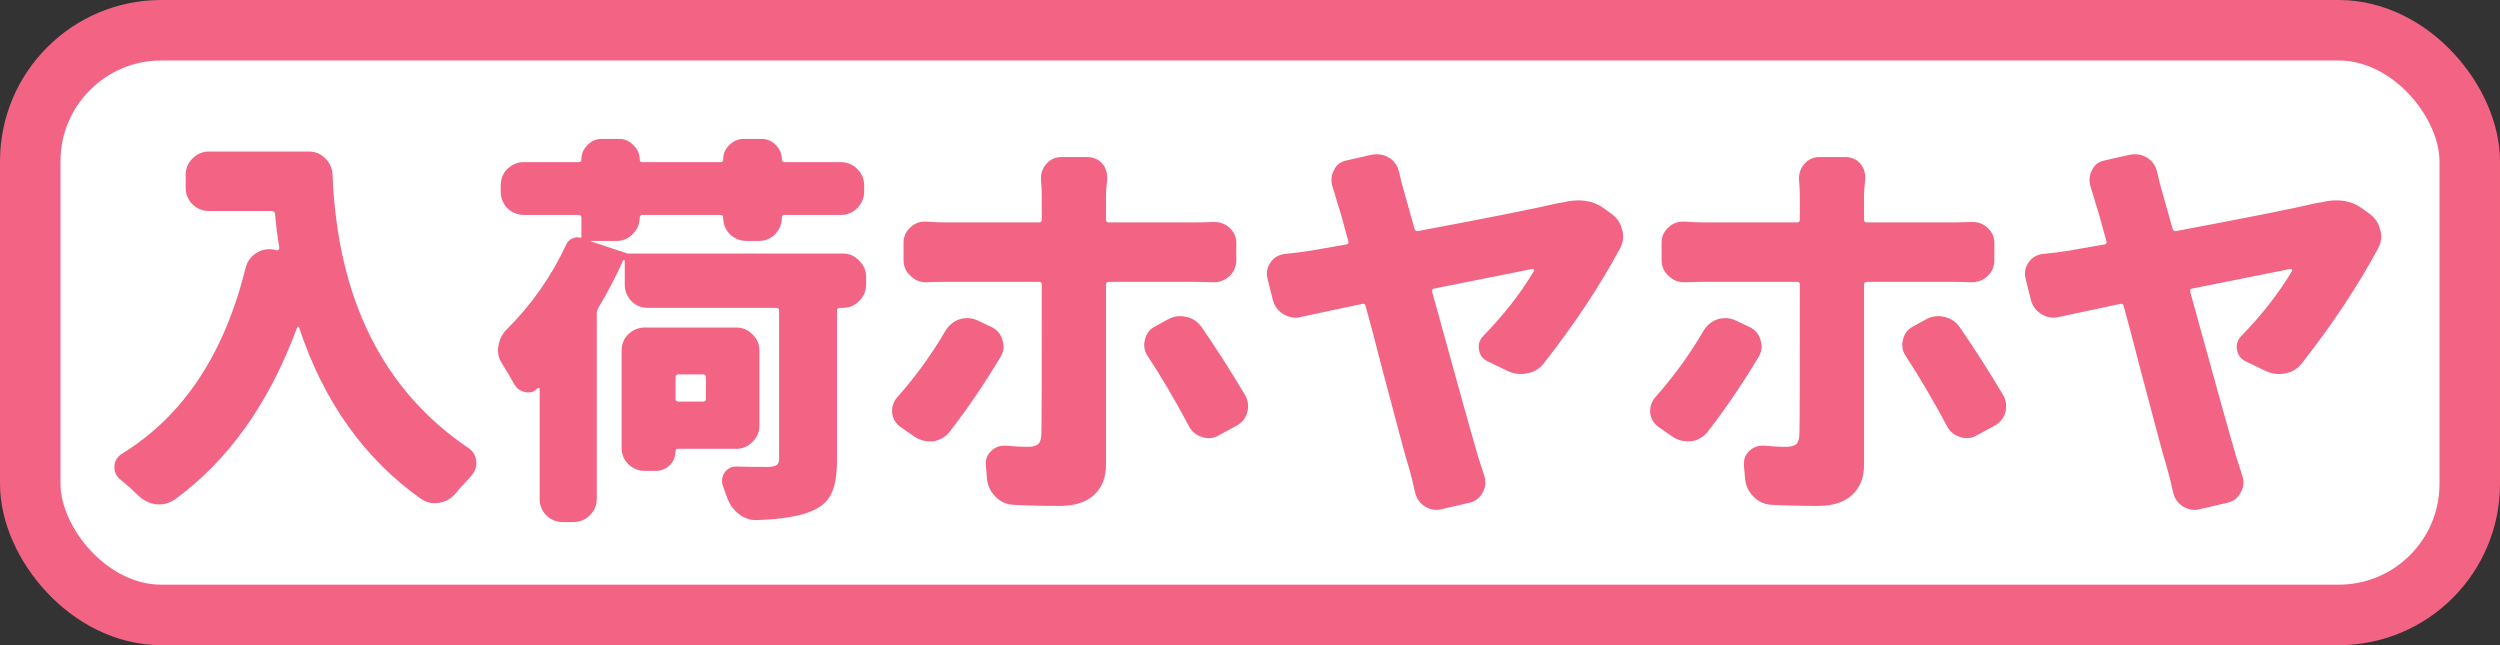 <svg width="62" height="16" viewBox="0 0 62 16" fill="#f36383" xmlns="http://www.w3.org/2000/svg">
<rect x="0" y="0" width="62" height="16" fill="#333333" stroke="none"/>
<rect x="0.75" y="0.75" width="60.5" height="14.5" rx="3.25" fill="white" stroke="#f36383" stroke-width="1.5"/>
<path d="M4.605 4.334C4.605 4.178 4.66 4.044 4.771 3.934C4.888 3.816 5.025 3.758 5.181 3.758H7.661C7.818 3.758 7.951 3.813 8.062 3.924C8.179 4.035 8.241 4.171 8.247 4.334C8.371 7.413 9.494 9.673 11.616 11.111C11.734 11.19 11.799 11.3 11.812 11.443C11.812 11.456 11.812 11.473 11.812 11.492C11.812 11.609 11.769 11.713 11.685 11.805C11.626 11.87 11.564 11.938 11.499 12.01C11.421 12.088 11.353 12.166 11.294 12.244C11.184 12.368 11.05 12.443 10.894 12.469C10.855 12.475 10.816 12.479 10.777 12.479C10.659 12.479 10.552 12.446 10.454 12.381C9.042 11.385 8.029 9.965 7.417 8.123C7.417 8.11 7.411 8.104 7.398 8.104C7.385 8.104 7.375 8.11 7.368 8.123C6.672 10.005 5.659 11.427 4.331 12.391C4.214 12.469 4.09 12.508 3.96 12.508C3.934 12.508 3.908 12.508 3.882 12.508C3.719 12.488 3.573 12.42 3.443 12.303C3.377 12.238 3.306 12.169 3.228 12.098C3.137 12.02 3.052 11.948 2.974 11.883C2.883 11.805 2.837 11.707 2.837 11.59C2.837 11.44 2.902 11.326 3.032 11.248C4.543 10.317 5.562 8.784 6.089 6.648C6.128 6.492 6.216 6.368 6.353 6.277C6.45 6.212 6.555 6.18 6.665 6.18C6.704 6.18 6.743 6.183 6.782 6.189L6.87 6.209C6.883 6.209 6.896 6.202 6.909 6.189C6.922 6.176 6.929 6.163 6.929 6.15C6.883 5.89 6.848 5.607 6.821 5.301C6.815 5.255 6.786 5.232 6.734 5.232H5.181C5.025 5.232 4.888 5.177 4.771 5.066C4.66 4.949 4.605 4.812 4.605 4.656V4.334ZM17.506 9.363C17.506 9.311 17.483 9.285 17.437 9.285H16.822C16.776 9.285 16.753 9.311 16.753 9.363V9.891C16.753 9.936 16.776 9.959 16.822 9.959H17.437C17.483 9.959 17.506 9.936 17.506 9.891V9.363ZM18.834 10.555C18.834 10.711 18.775 10.848 18.658 10.965C18.547 11.075 18.414 11.131 18.257 11.131H16.812C16.773 11.131 16.753 11.15 16.753 11.19C16.753 11.326 16.705 11.443 16.607 11.541C16.509 11.632 16.395 11.678 16.265 11.678H15.992C15.835 11.678 15.699 11.622 15.582 11.512C15.471 11.401 15.416 11.264 15.416 11.102V8.699C15.416 8.536 15.471 8.4 15.582 8.289C15.699 8.178 15.835 8.123 15.992 8.123H18.257C18.414 8.123 18.547 8.178 18.658 8.289C18.775 8.4 18.834 8.536 18.834 8.699V10.555ZM20.904 6.287C21.06 6.287 21.194 6.346 21.304 6.463C21.422 6.574 21.48 6.707 21.48 6.863V7.059C21.48 7.215 21.422 7.352 21.304 7.469C21.194 7.579 21.06 7.635 20.904 7.635H20.835C20.784 7.635 20.757 7.658 20.757 7.703V11.414C20.757 11.772 20.712 12.046 20.621 12.234C20.53 12.43 20.367 12.576 20.132 12.674C19.826 12.804 19.371 12.879 18.765 12.898C18.759 12.898 18.752 12.898 18.746 12.898C18.59 12.898 18.446 12.846 18.316 12.742C18.186 12.638 18.091 12.505 18.033 12.342C18 12.251 17.968 12.159 17.935 12.068C17.916 12.023 17.906 11.977 17.906 11.932C17.906 11.86 17.925 11.792 17.965 11.727C18.036 11.622 18.134 11.57 18.257 11.57C18.257 11.57 18.261 11.57 18.267 11.57C18.508 11.577 18.775 11.58 19.068 11.58C19.166 11.574 19.231 11.557 19.263 11.531C19.302 11.505 19.322 11.456 19.322 11.385V7.703C19.322 7.658 19.296 7.635 19.244 7.635H16.07C15.907 7.635 15.77 7.579 15.66 7.469C15.549 7.352 15.494 7.215 15.494 7.059V6.463C15.494 6.456 15.487 6.453 15.474 6.453C15.468 6.447 15.461 6.447 15.455 6.453C15.272 6.863 15.067 7.257 14.839 7.635C14.813 7.68 14.8 7.726 14.8 7.771V12.371C14.8 12.534 14.742 12.671 14.625 12.781C14.514 12.892 14.38 12.947 14.224 12.947H13.96C13.798 12.947 13.661 12.892 13.55 12.781C13.44 12.671 13.384 12.534 13.384 12.371V9.637C13.384 9.63 13.378 9.627 13.365 9.627C13.352 9.62 13.342 9.62 13.335 9.627C13.27 9.699 13.192 9.734 13.101 9.734C13.075 9.734 13.052 9.731 13.033 9.725C12.916 9.705 12.825 9.643 12.759 9.539C12.662 9.363 12.564 9.197 12.466 9.041C12.388 8.93 12.349 8.81 12.349 8.68C12.349 8.654 12.352 8.624 12.359 8.592C12.379 8.436 12.444 8.299 12.554 8.182C13.179 7.563 13.677 6.854 14.048 6.053C14.081 5.988 14.13 5.942 14.195 5.916C14.26 5.883 14.325 5.877 14.39 5.896C14.41 5.903 14.419 5.896 14.419 5.877V5.398C14.419 5.353 14.397 5.33 14.351 5.33H12.994C12.838 5.33 12.701 5.275 12.584 5.164C12.473 5.047 12.418 4.91 12.418 4.754V4.598C12.418 4.435 12.473 4.298 12.584 4.188C12.701 4.077 12.838 4.021 12.994 4.021H14.351C14.397 4.021 14.419 3.999 14.419 3.953C14.419 3.816 14.468 3.699 14.566 3.602C14.664 3.497 14.784 3.445 14.927 3.445H15.357C15.494 3.445 15.611 3.497 15.709 3.602C15.813 3.699 15.865 3.816 15.865 3.953C15.865 3.999 15.884 4.021 15.923 4.021H17.877C17.916 4.021 17.935 3.999 17.935 3.953C17.935 3.816 17.984 3.699 18.082 3.602C18.186 3.497 18.306 3.445 18.443 3.445H18.882C19.026 3.445 19.146 3.497 19.244 3.602C19.341 3.699 19.39 3.816 19.39 3.953C19.39 3.999 19.413 4.021 19.459 4.021H20.855C21.011 4.021 21.145 4.077 21.256 4.188C21.373 4.298 21.431 4.435 21.431 4.598V4.754C21.431 4.91 21.373 5.047 21.256 5.164C21.145 5.275 21.011 5.33 20.855 5.33H19.459C19.413 5.33 19.39 5.353 19.39 5.398C19.39 5.555 19.335 5.691 19.224 5.809C19.113 5.919 18.98 5.975 18.824 5.975H18.511C18.355 5.975 18.218 5.919 18.101 5.809C17.991 5.691 17.935 5.555 17.935 5.398C17.935 5.353 17.912 5.33 17.867 5.33H15.933C15.888 5.33 15.865 5.353 15.865 5.398C15.865 5.555 15.806 5.691 15.689 5.809C15.578 5.919 15.445 5.975 15.289 5.975H14.673C14.667 5.975 14.664 5.978 14.664 5.984C14.664 5.991 14.667 5.994 14.673 5.994L15.533 6.277C15.539 6.277 15.543 6.281 15.543 6.287H20.904ZM23.443 8.211C23.528 8.068 23.645 7.97 23.795 7.918C23.86 7.898 23.925 7.889 23.99 7.889C24.075 7.889 24.16 7.908 24.244 7.947L24.576 8.104C24.719 8.169 24.814 8.276 24.859 8.426C24.879 8.484 24.889 8.54 24.889 8.592C24.889 8.683 24.863 8.771 24.811 8.855C24.413 9.52 23.99 10.141 23.541 10.721C23.437 10.844 23.303 10.919 23.141 10.945C23.108 10.945 23.079 10.945 23.053 10.945C22.922 10.945 22.802 10.909 22.691 10.838L22.34 10.594C22.216 10.509 22.145 10.392 22.125 10.242C22.125 10.223 22.125 10.203 22.125 10.184C22.125 10.06 22.167 9.949 22.252 9.852C22.708 9.337 23.105 8.79 23.443 8.211ZM29.586 6.99H27.506C27.454 6.99 27.428 7.013 27.428 7.059V11.531C27.428 11.844 27.33 12.091 27.135 12.273C26.939 12.456 26.653 12.547 26.275 12.547C25.839 12.547 25.452 12.537 25.113 12.518C24.944 12.505 24.801 12.436 24.684 12.312C24.566 12.195 24.498 12.052 24.479 11.883L24.449 11.541C24.449 11.528 24.449 11.512 24.449 11.492C24.449 11.368 24.495 11.264 24.586 11.18C24.677 11.095 24.785 11.053 24.908 11.053C24.921 11.053 24.938 11.053 24.957 11.053C25.159 11.072 25.335 11.082 25.484 11.082C25.608 11.082 25.696 11.059 25.748 11.014C25.8 10.962 25.826 10.87 25.826 10.74C25.833 10.551 25.836 9.324 25.836 7.059C25.836 7.013 25.813 6.99 25.768 6.99H23.443C23.294 6.99 23.141 6.993 22.984 7C22.978 7 22.971 7 22.965 7C22.815 7 22.688 6.948 22.584 6.844C22.467 6.74 22.408 6.609 22.408 6.453V6.014C22.408 5.864 22.467 5.737 22.584 5.633C22.682 5.542 22.799 5.496 22.936 5.496C22.949 5.496 22.965 5.496 22.984 5.496C23.16 5.509 23.313 5.516 23.443 5.516H25.768C25.813 5.516 25.836 5.493 25.836 5.447V4.852C25.836 4.747 25.829 4.617 25.816 4.461C25.816 4.441 25.816 4.425 25.816 4.412C25.816 4.282 25.862 4.165 25.953 4.061C26.051 3.95 26.174 3.895 26.324 3.895H26.959C27.115 3.895 27.242 3.95 27.34 4.061C27.418 4.158 27.457 4.269 27.457 4.393C27.457 4.419 27.457 4.441 27.457 4.461C27.438 4.63 27.428 4.764 27.428 4.861V5.447C27.428 5.493 27.454 5.516 27.506 5.516H29.576C29.726 5.516 29.895 5.512 30.084 5.506C30.097 5.506 30.11 5.506 30.123 5.506C30.26 5.506 30.38 5.551 30.484 5.643C30.602 5.747 30.66 5.874 30.66 6.023V6.453C30.66 6.609 30.605 6.74 30.494 6.844C30.384 6.948 30.253 7 30.104 7C30.097 7 30.09 7 30.084 7C29.915 6.993 29.749 6.99 29.586 6.99ZM28.473 8.846C28.408 8.755 28.375 8.657 28.375 8.553C28.375 8.514 28.381 8.471 28.395 8.426C28.427 8.276 28.512 8.165 28.648 8.094L28.951 7.928C29.055 7.869 29.16 7.84 29.264 7.84C29.316 7.84 29.368 7.846 29.42 7.859C29.576 7.892 29.703 7.977 29.801 8.113C30.152 8.621 30.51 9.181 30.875 9.793C30.927 9.878 30.953 9.969 30.953 10.066C30.953 10.118 30.947 10.171 30.934 10.223C30.888 10.379 30.794 10.493 30.65 10.565L30.24 10.789C30.156 10.841 30.068 10.867 29.977 10.867C29.924 10.867 29.869 10.857 29.811 10.838C29.661 10.792 29.55 10.698 29.479 10.555C29.134 9.91 28.798 9.34 28.473 8.846ZM38.293 9.002C38.188 9.139 38.055 9.223 37.892 9.256C37.834 9.269 37.775 9.275 37.716 9.275C37.612 9.275 37.508 9.253 37.404 9.207L36.896 8.963C36.772 8.904 36.701 8.81 36.681 8.68C36.675 8.654 36.672 8.628 36.672 8.602C36.672 8.497 36.711 8.406 36.789 8.328C37.29 7.814 37.707 7.28 38.039 6.727C38.052 6.714 38.052 6.701 38.039 6.688C38.032 6.674 38.022 6.668 38.009 6.668C37.886 6.694 37.072 6.857 35.568 7.156C35.522 7.163 35.506 7.192 35.519 7.244C36.144 9.516 36.522 10.87 36.652 11.307C36.697 11.456 36.75 11.619 36.808 11.795C36.828 11.854 36.837 11.912 36.837 11.971C36.837 12.055 36.815 12.137 36.769 12.215C36.697 12.352 36.587 12.436 36.437 12.469L35.763 12.625C35.718 12.638 35.672 12.645 35.627 12.645C35.522 12.645 35.425 12.615 35.334 12.557C35.203 12.472 35.122 12.352 35.09 12.195C35.044 11.98 34.998 11.795 34.953 11.639C34.894 11.45 34.809 11.147 34.699 10.73C34.588 10.314 34.448 9.786 34.279 9.148C34.116 8.51 33.979 7.993 33.869 7.596C33.856 7.544 33.826 7.524 33.781 7.537C33.143 7.674 32.638 7.781 32.267 7.859C32.222 7.872 32.179 7.879 32.14 7.879C32.03 7.879 31.925 7.85 31.828 7.791C31.691 7.706 31.603 7.586 31.564 7.43L31.437 6.922C31.424 6.876 31.418 6.831 31.418 6.785C31.418 6.688 31.447 6.596 31.506 6.512C31.59 6.388 31.71 6.316 31.867 6.297C32.088 6.277 32.297 6.251 32.492 6.219C32.596 6.199 32.895 6.147 33.39 6.062C33.436 6.056 33.452 6.03 33.439 5.984C33.309 5.496 33.221 5.187 33.175 5.057C33.123 4.874 33.081 4.734 33.048 4.637C33.029 4.578 33.019 4.52 33.019 4.461C33.019 4.383 33.039 4.305 33.078 4.227C33.136 4.096 33.237 4.015 33.38 3.982L34.025 3.836C34.071 3.829 34.113 3.826 34.152 3.826C34.256 3.826 34.357 3.855 34.455 3.914C34.585 3.999 34.666 4.119 34.699 4.275C34.731 4.419 34.764 4.549 34.797 4.666C34.816 4.738 34.858 4.887 34.923 5.115C34.989 5.343 35.041 5.529 35.08 5.672C35.093 5.717 35.122 5.737 35.168 5.73C36.938 5.398 38.097 5.167 38.644 5.037C38.683 5.031 38.725 5.024 38.771 5.018C38.901 4.985 39.025 4.969 39.142 4.969C39.39 4.969 39.604 5.037 39.787 5.174L39.962 5.301C40.099 5.398 40.187 5.529 40.226 5.691C40.246 5.75 40.255 5.805 40.255 5.857C40.255 5.962 40.229 6.062 40.177 6.16C39.676 7.091 39.048 8.038 38.293 9.002ZM42.243 8.211C42.328 8.068 42.445 7.97 42.595 7.918C42.66 7.898 42.725 7.889 42.79 7.889C42.875 7.889 42.959 7.908 43.044 7.947L43.376 8.104C43.519 8.169 43.614 8.276 43.659 8.426C43.679 8.484 43.689 8.54 43.689 8.592C43.689 8.683 43.663 8.771 43.611 8.855C43.213 9.52 42.79 10.141 42.341 10.721C42.237 10.844 42.103 10.919 41.941 10.945C41.908 10.945 41.879 10.945 41.853 10.945C41.722 10.945 41.602 10.909 41.491 10.838L41.14 10.594C41.016 10.509 40.944 10.392 40.925 10.242C40.925 10.223 40.925 10.203 40.925 10.184C40.925 10.06 40.967 9.949 41.052 9.852C41.508 9.337 41.905 8.79 42.243 8.211ZM48.386 6.99H46.306C46.254 6.99 46.228 7.013 46.228 7.059V11.531C46.228 11.844 46.13 12.091 45.935 12.273C45.739 12.456 45.453 12.547 45.075 12.547C44.639 12.547 44.252 12.537 43.913 12.518C43.744 12.505 43.601 12.436 43.484 12.312C43.366 12.195 43.298 12.052 43.279 11.883L43.249 11.541C43.249 11.528 43.249 11.512 43.249 11.492C43.249 11.368 43.295 11.264 43.386 11.18C43.477 11.095 43.584 11.053 43.708 11.053C43.721 11.053 43.737 11.053 43.757 11.053C43.959 11.072 44.135 11.082 44.284 11.082C44.408 11.082 44.496 11.059 44.548 11.014C44.6 10.962 44.626 10.87 44.626 10.74C44.633 10.551 44.636 9.324 44.636 7.059C44.636 7.013 44.613 6.99 44.568 6.99H42.243C42.094 6.99 41.941 6.993 41.784 7C41.778 7 41.771 7 41.765 7C41.615 7 41.488 6.948 41.384 6.844C41.267 6.74 41.208 6.609 41.208 6.453V6.014C41.208 5.864 41.267 5.737 41.384 5.633C41.482 5.542 41.599 5.496 41.736 5.496C41.749 5.496 41.765 5.496 41.784 5.496C41.96 5.509 42.113 5.516 42.243 5.516H44.568C44.613 5.516 44.636 5.493 44.636 5.447V4.852C44.636 4.747 44.629 4.617 44.616 4.461C44.616 4.441 44.616 4.425 44.616 4.412C44.616 4.282 44.662 4.165 44.753 4.061C44.851 3.95 44.974 3.895 45.124 3.895H45.759C45.915 3.895 46.042 3.95 46.14 4.061C46.218 4.158 46.257 4.269 46.257 4.393C46.257 4.419 46.257 4.441 46.257 4.461C46.237 4.63 46.228 4.764 46.228 4.861V5.447C46.228 5.493 46.254 5.516 46.306 5.516H48.376C48.526 5.516 48.695 5.512 48.884 5.506C48.897 5.506 48.91 5.506 48.923 5.506C49.06 5.506 49.18 5.551 49.284 5.643C49.402 5.747 49.46 5.874 49.46 6.023V6.453C49.46 6.609 49.405 6.74 49.294 6.844C49.184 6.948 49.053 7 48.904 7C48.897 7 48.891 7 48.884 7C48.715 6.993 48.549 6.99 48.386 6.99ZM47.273 8.846C47.208 8.755 47.175 8.657 47.175 8.553C47.175 8.514 47.181 8.471 47.194 8.426C47.227 8.276 47.312 8.165 47.448 8.094L47.751 7.928C47.855 7.869 47.959 7.84 48.064 7.84C48.116 7.84 48.168 7.846 48.22 7.859C48.376 7.892 48.503 7.977 48.601 8.113C48.952 8.621 49.31 9.181 49.675 9.793C49.727 9.878 49.753 9.969 49.753 10.066C49.753 10.118 49.747 10.171 49.734 10.223C49.688 10.379 49.594 10.493 49.45 10.565L49.04 10.789C48.956 10.841 48.868 10.867 48.777 10.867C48.724 10.867 48.669 10.857 48.611 10.838C48.461 10.792 48.35 10.698 48.279 10.555C47.934 9.91 47.598 9.34 47.273 8.846ZM57.093 9.002C56.988 9.139 56.855 9.223 56.692 9.256C56.634 9.269 56.575 9.275 56.516 9.275C56.412 9.275 56.308 9.253 56.204 9.207L55.696 8.963C55.572 8.904 55.501 8.81 55.481 8.68C55.475 8.654 55.471 8.628 55.471 8.602C55.471 8.497 55.511 8.406 55.589 8.328C56.09 7.814 56.507 7.28 56.839 6.727C56.852 6.714 56.852 6.701 56.839 6.688C56.832 6.674 56.822 6.668 56.809 6.668C56.686 6.694 55.872 6.857 54.368 7.156C54.322 7.163 54.306 7.192 54.319 7.244C54.944 9.516 55.322 10.87 55.452 11.307C55.498 11.456 55.55 11.619 55.608 11.795C55.628 11.854 55.638 11.912 55.638 11.971C55.638 12.055 55.615 12.137 55.569 12.215C55.498 12.352 55.387 12.436 55.237 12.469L54.563 12.625C54.518 12.638 54.472 12.645 54.427 12.645C54.322 12.645 54.225 12.615 54.134 12.557C54.003 12.472 53.922 12.352 53.889 12.195C53.844 11.98 53.798 11.795 53.753 11.639C53.694 11.45 53.609 11.147 53.499 10.73C53.388 10.314 53.248 9.786 53.079 9.148C52.916 8.51 52.779 7.993 52.669 7.596C52.656 7.544 52.626 7.524 52.581 7.537C51.943 7.674 51.438 7.781 51.067 7.859C51.022 7.872 50.979 7.879 50.94 7.879C50.83 7.879 50.725 7.85 50.628 7.791C50.491 7.706 50.403 7.586 50.364 7.43L50.237 6.922C50.224 6.876 50.218 6.831 50.218 6.785C50.218 6.688 50.247 6.596 50.306 6.512C50.39 6.388 50.511 6.316 50.667 6.297C50.888 6.277 51.096 6.251 51.292 6.219C51.396 6.199 51.695 6.147 52.19 6.062C52.236 6.056 52.252 6.03 52.239 5.984C52.109 5.496 52.021 5.187 51.975 5.057C51.923 4.874 51.881 4.734 51.848 4.637C51.829 4.578 51.819 4.52 51.819 4.461C51.819 4.383 51.839 4.305 51.878 4.227C51.936 4.096 52.037 4.015 52.181 3.982L52.825 3.836C52.871 3.829 52.913 3.826 52.952 3.826C53.056 3.826 53.157 3.855 53.255 3.914C53.385 3.999 53.466 4.119 53.499 4.275C53.531 4.419 53.564 4.549 53.596 4.666C53.616 4.738 53.658 4.887 53.723 5.115C53.788 5.343 53.841 5.529 53.88 5.672C53.893 5.717 53.922 5.737 53.968 5.73C55.738 5.398 56.897 5.167 57.444 5.037C57.483 5.031 57.526 5.024 57.571 5.018C57.701 4.985 57.825 4.969 57.942 4.969C58.19 4.969 58.404 5.037 58.587 5.174L58.763 5.301C58.899 5.398 58.987 5.529 59.026 5.691C59.046 5.75 59.056 5.805 59.056 5.857C59.056 5.962 59.029 6.062 58.977 6.16C58.476 7.091 57.848 8.038 57.093 9.002Z" fill="#f36383"/>
</svg>
